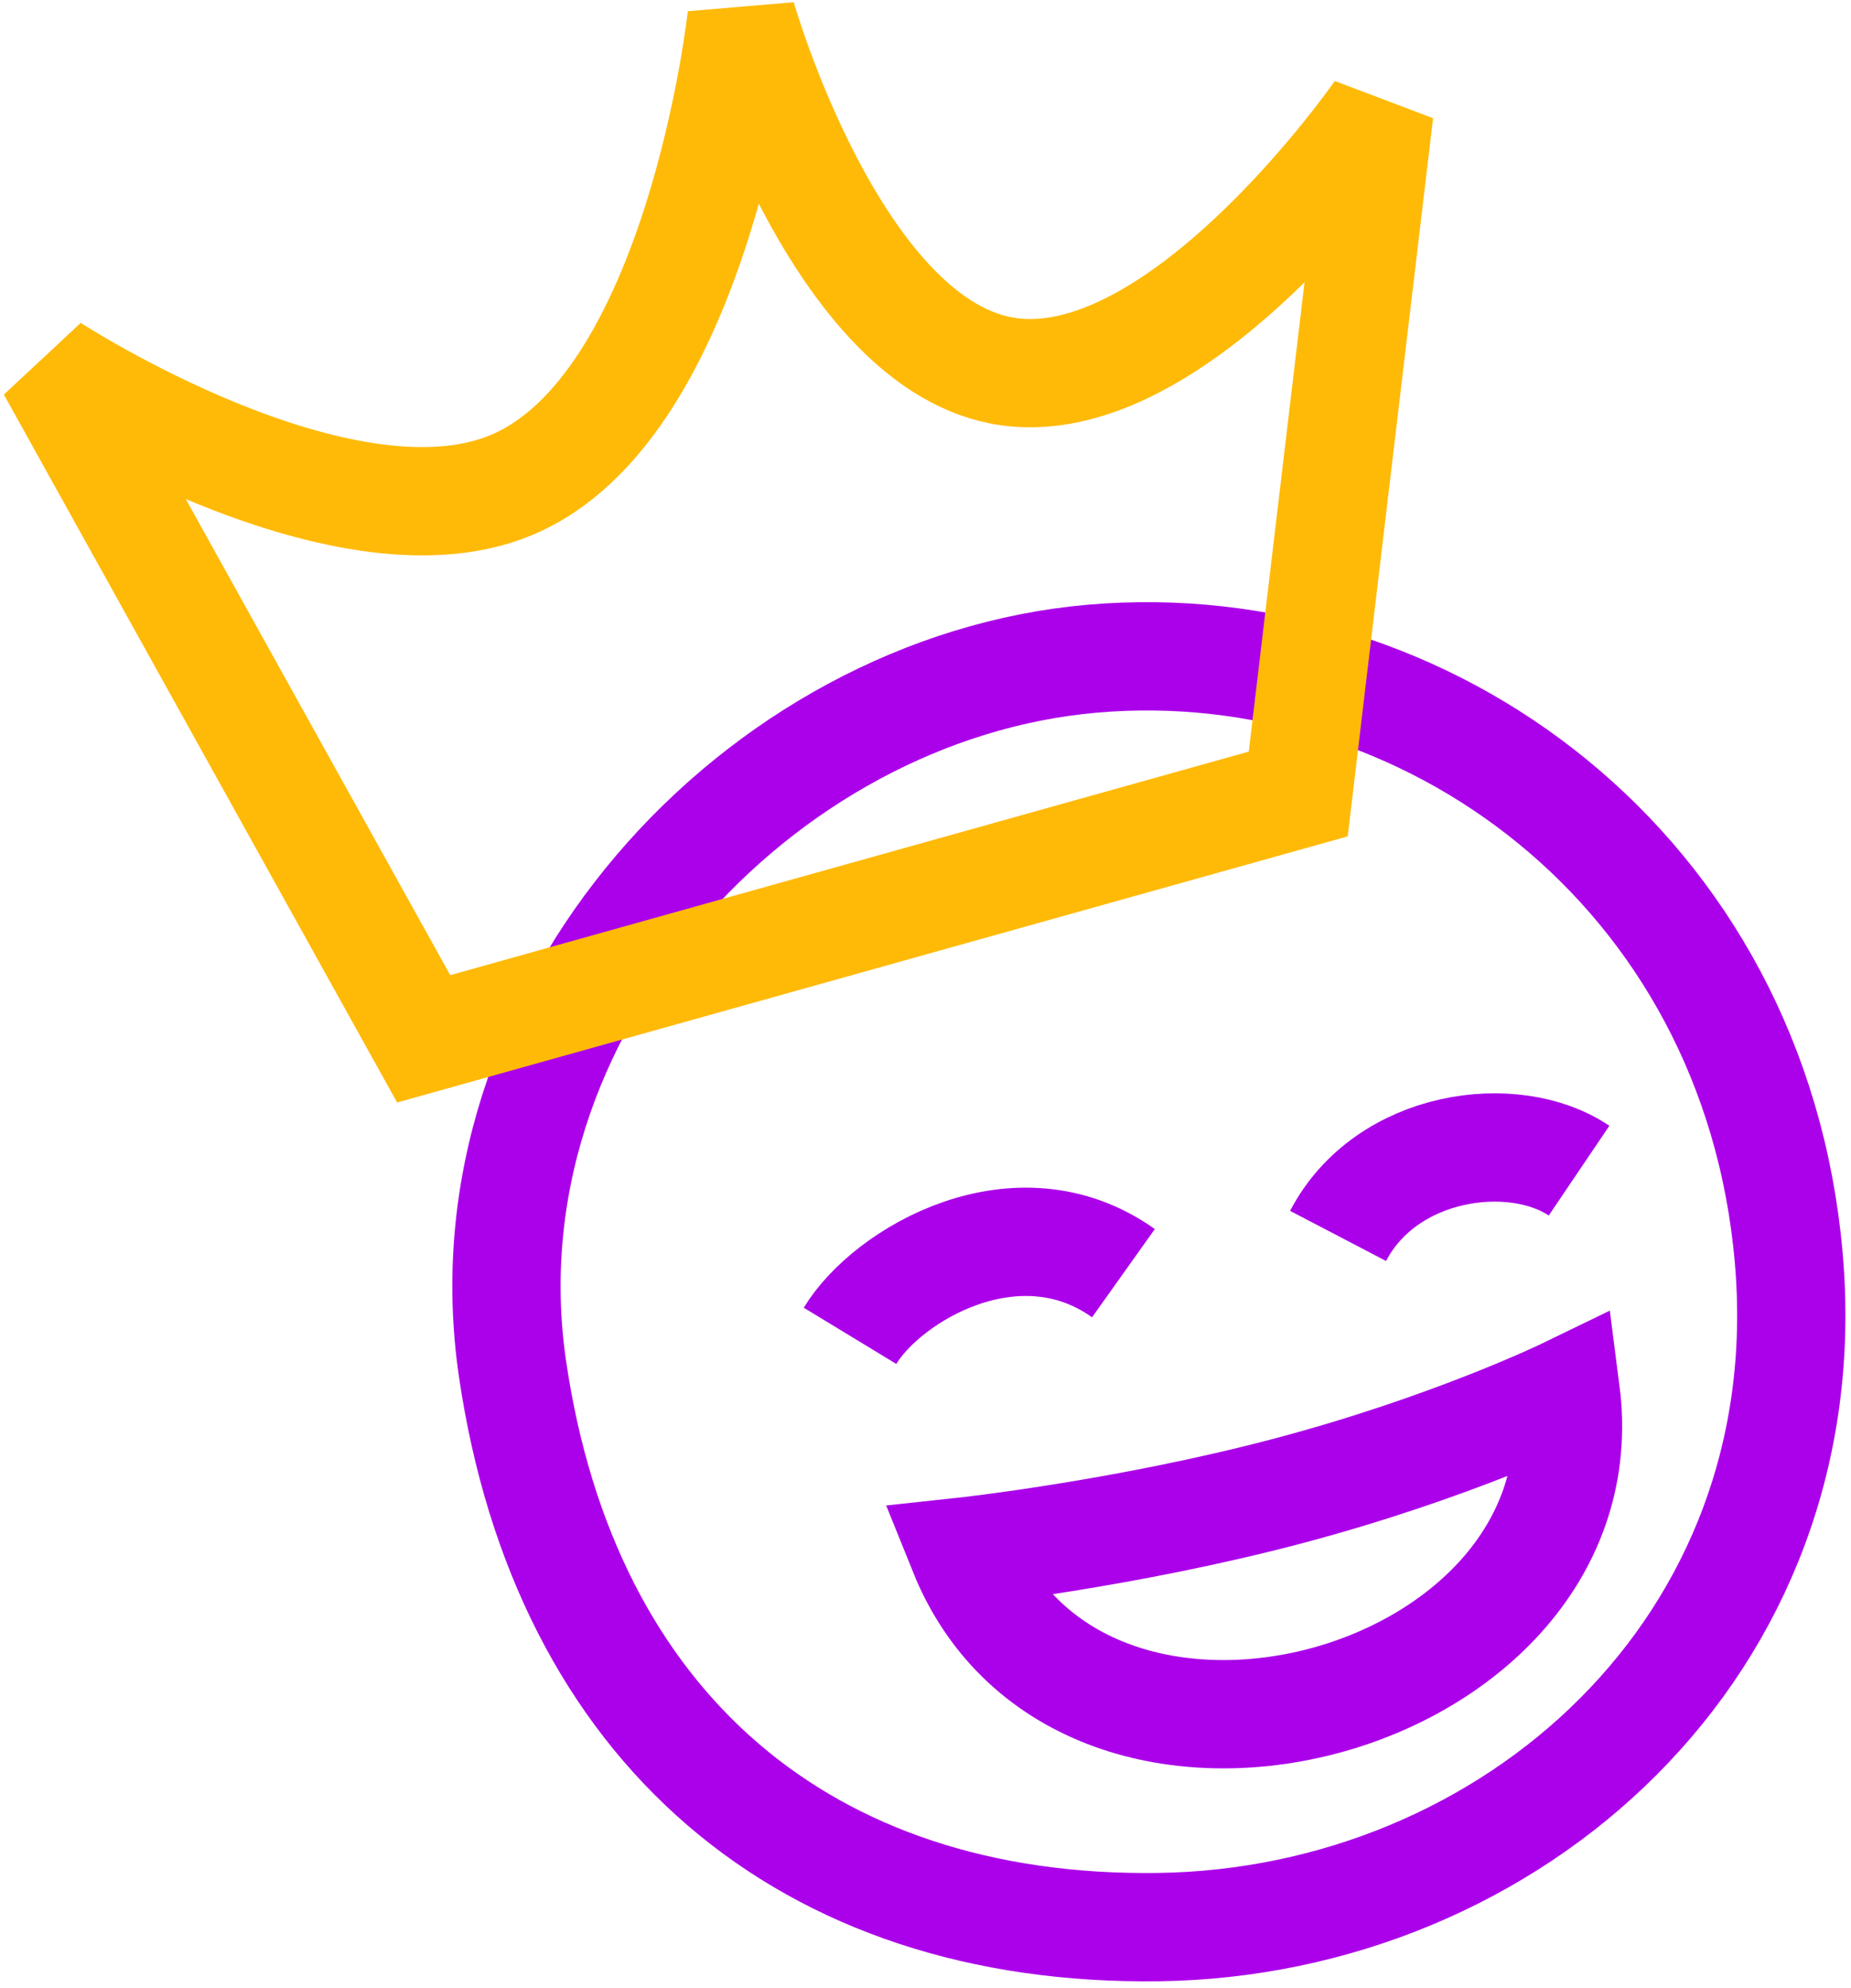 <?xml version="1.0" encoding="UTF-8"?> <svg xmlns="http://www.w3.org/2000/svg" width="217" height="233" viewBox="0 0 217 233" fill="none"><path d="M99.652 156.543C104.042 149.316 119.299 140.372 131.705 149.202M185.117 137.187C177.503 132.042 162.523 134.002 156.868 144.837M112.913 181.837C126.912 216.572 188.309 199.911 183.562 163.151C183.562 163.151 170.136 169.665 150.98 174.731C131.824 179.798 112.913 181.837 112.913 181.837ZM209.703 147.422C213.676 192.962 177.114 225.289 135.774 225.836C94.434 226.383 66.261 202.465 60.084 160.412C53.908 118.359 89.028 80.579 128.076 77.189C167.123 73.799 205.731 101.882 209.703 147.422Z" stroke="#AB00EA" stroke-width="12.693"></path><path d="M6 43.157L49.669 121.738L152.198 93.047L161.702 13.103C161.702 13.103 137.985 47.361 117.387 43.414C97.663 39.635 86.944 2 86.944 2C86.944 2 81.978 47.715 59.898 56.865C39.835 65.179 6 43.157 6 43.157Z" stroke="#FFBA08" stroke-width="12.693"></path></svg> 